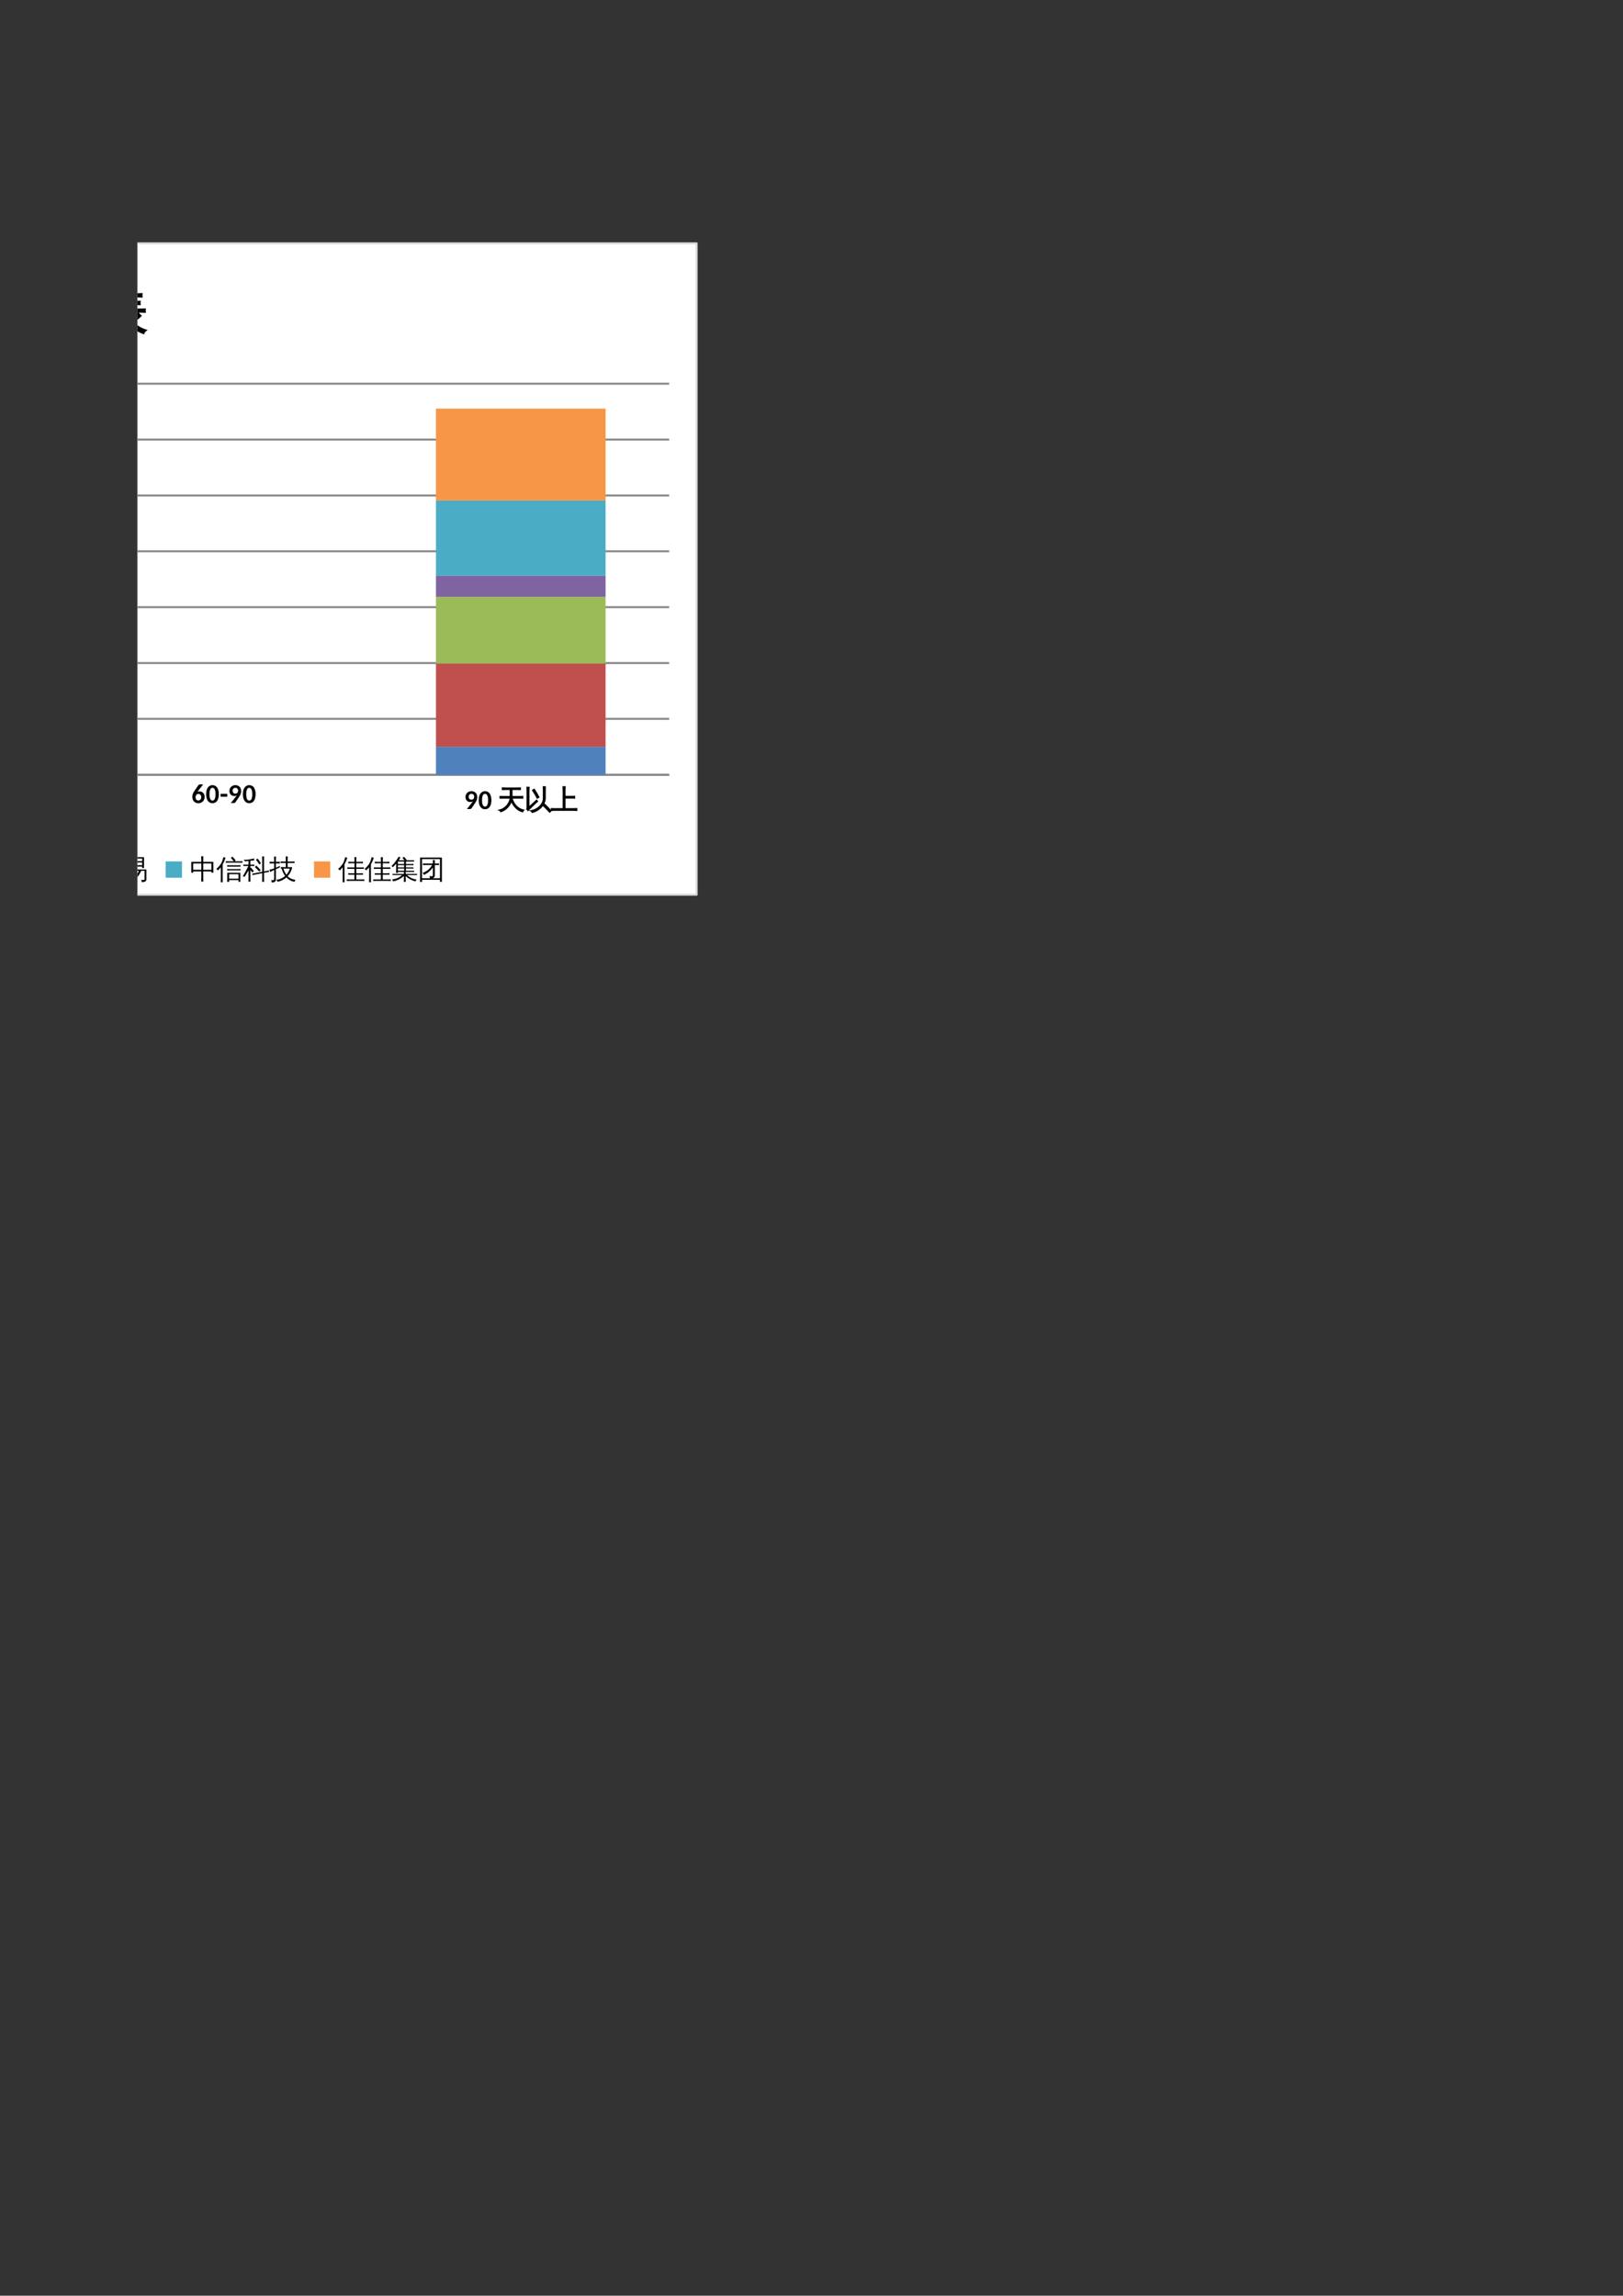 <?xml version="1.0" encoding="UTF-8"?>
<svg xmlns="http://www.w3.org/2000/svg" xmlns:xlink="http://www.w3.org/1999/xlink" width="595.304pt" height="841.89pt" viewBox="0 0 595.304 841.89" version="1.1">
<rect x="0" y="0" width="595.304" height="841.89" fill="#333333" stroke="none"/>
<defs>
<g>
<symbol overflow="visible" id="glyph0-0">
<path style="stroke:none;" d="M 1.125 -5.422 C 1.301 -5.566 1.504 -5.688 1.734 -5.781 C 1.961 -5.875 2.238 -5.922 2.562 -5.922 C 2.789 -5.922 2.992 -5.891 3.172 -5.828 C 3.348 -5.773 3.5 -5.691 3.625 -5.578 C 3.75 -5.473 3.844 -5.344 3.906 -5.188 C 3.969 -5.031 4 -4.859 4 -4.672 C 4 -4.492 3.977 -4.344 3.938 -4.219 C 3.895 -4.094 3.836 -3.984 3.766 -3.891 C 3.703 -3.805 3.629 -3.727 3.547 -3.656 C 3.473 -3.594 3.398 -3.531 3.328 -3.469 C 3.266 -3.414 3.203 -3.359 3.141 -3.297 C 3.086 -3.242 3.055 -3.188 3.047 -3.125 L 2.938 -2.672 L 2.078 -2.672 L 2 -3.203 C 1.977 -3.328 1.984 -3.43 2.016 -3.516 C 2.055 -3.598 2.109 -3.672 2.172 -3.734 C 2.234 -3.805 2.301 -3.867 2.375 -3.922 C 2.457 -3.984 2.531 -4.047 2.594 -4.109 C 2.664 -4.172 2.727 -4.238 2.781 -4.312 C 2.832 -4.395 2.859 -4.488 2.859 -4.594 C 2.859 -4.695 2.82 -4.781 2.75 -4.844 C 2.688 -4.906 2.586 -4.938 2.453 -4.938 C 2.336 -4.938 2.242 -4.926 2.172 -4.906 C 2.098 -4.883 2.035 -4.859 1.984 -4.828 C 1.93 -4.805 1.879 -4.785 1.828 -4.766 C 1.785 -4.742 1.742 -4.734 1.703 -4.734 C 1.586 -4.734 1.504 -4.785 1.453 -4.891 Z M 1.797 -1.5 C 1.797 -1.594 1.812 -1.676 1.844 -1.75 C 1.883 -1.832 1.93 -1.906 1.984 -1.969 C 2.047 -2.031 2.117 -2.078 2.203 -2.109 C 2.285 -2.141 2.375 -2.156 2.469 -2.156 C 2.562 -2.156 2.648 -2.141 2.734 -2.109 C 2.816 -2.078 2.883 -2.031 2.938 -1.969 C 3 -1.906 3.047 -1.832 3.078 -1.75 C 3.117 -1.676 3.141 -1.594 3.141 -1.5 C 3.141 -1.406 3.117 -1.316 3.078 -1.234 C 3.047 -1.16 3 -1.094 2.938 -1.031 C 2.883 -0.969 2.816 -0.914 2.734 -0.875 C 2.648 -0.844 2.562 -0.828 2.469 -0.828 C 2.375 -0.828 2.285 -0.844 2.203 -0.875 C 2.117 -0.914 2.047 -0.969 1.984 -1.031 C 1.93 -1.094 1.883 -1.16 1.844 -1.234 C 1.812 -1.316 1.797 -1.406 1.797 -1.5 Z M 0.203 -6.828 L 5 -6.828 L 5 0 L 0.203 0 Z M 0.516 -0.344 L 4.641 -0.344 L 4.641 -6.484 L 0.516 -6.484 Z M 0.516 -0.344 "/>
</symbol>
<symbol overflow="visible" id="glyph0-1">
<path style="stroke:none;" d="M 2.234 -4.125 C 2.336 -4.176 2.453 -4.211 2.578 -4.234 C 2.703 -4.266 2.836 -4.281 2.984 -4.281 C 3.211 -4.281 3.438 -4.238 3.656 -4.156 C 3.883 -4.07 4.086 -3.941 4.266 -3.766 C 4.441 -3.598 4.582 -3.383 4.688 -3.125 C 4.789 -2.875 4.844 -2.578 4.844 -2.234 C 4.844 -1.922 4.785 -1.625 4.672 -1.344 C 4.566 -1.062 4.414 -0.816 4.219 -0.609 C 4.02 -0.398 3.781 -0.234 3.5 -0.109 C 3.219 0.016 2.906 0.078 2.562 0.078 C 2.219 0.078 1.906 0.02 1.625 -0.094 C 1.352 -0.219 1.117 -0.383 0.922 -0.594 C 0.734 -0.801 0.586 -1.051 0.484 -1.344 C 0.379 -1.645 0.328 -1.977 0.328 -2.344 C 0.328 -2.664 0.383 -2.992 0.5 -3.328 C 0.625 -3.672 0.812 -4.02 1.062 -4.375 L 2.531 -6.531 C 2.594 -6.613 2.68 -6.68 2.797 -6.734 C 2.91 -6.797 3.039 -6.828 3.188 -6.828 L 4.297 -6.828 L 2.406 -4.375 Z M 1.516 -2.156 C 1.516 -1.969 1.535 -1.797 1.578 -1.641 C 1.617 -1.492 1.68 -1.367 1.766 -1.266 C 1.859 -1.16 1.969 -1.078 2.094 -1.016 C 2.219 -0.961 2.367 -0.938 2.547 -0.938 C 2.691 -0.938 2.828 -0.969 2.953 -1.031 C 3.086 -1.094 3.203 -1.176 3.297 -1.281 C 3.398 -1.383 3.477 -1.508 3.531 -1.656 C 3.582 -1.812 3.609 -1.973 3.609 -2.141 C 3.609 -2.328 3.582 -2.492 3.531 -2.641 C 3.477 -2.797 3.406 -2.926 3.312 -3.031 C 3.219 -3.133 3.102 -3.211 2.969 -3.266 C 2.844 -3.328 2.703 -3.359 2.547 -3.359 C 2.391 -3.359 2.25 -3.328 2.125 -3.266 C 2 -3.203 1.891 -3.117 1.797 -3.016 C 1.711 -2.91 1.645 -2.781 1.594 -2.625 C 1.539 -2.477 1.516 -2.32 1.516 -2.156 Z M 1.516 -2.156 "/>
</symbol>
<symbol overflow="visible" id="glyph0-2">
<path style="stroke:none;" d="M 4.859 -3.25 C 4.859 -2.676 4.797 -2.18 4.672 -1.766 C 4.555 -1.348 4.395 -1.004 4.188 -0.734 C 3.977 -0.461 3.727 -0.258 3.438 -0.125 C 3.156 0 2.852 0.062 2.531 0.062 C 2.195 0.062 1.891 0 1.609 -0.125 C 1.328 -0.258 1.082 -0.461 0.875 -0.734 C 0.664 -1.004 0.5 -1.348 0.375 -1.766 C 0.258 -2.18 0.203 -2.676 0.203 -3.25 C 0.203 -3.812 0.258 -4.301 0.375 -4.719 C 0.5 -5.133 0.664 -5.477 0.875 -5.75 C 1.082 -6.02 1.328 -6.223 1.609 -6.359 C 1.891 -6.492 2.195 -6.562 2.531 -6.562 C 2.852 -6.562 3.156 -6.492 3.438 -6.359 C 3.727 -6.223 3.977 -6.02 4.188 -5.75 C 4.395 -5.477 4.555 -5.133 4.672 -4.719 C 4.797 -4.301 4.859 -3.812 4.859 -3.25 Z M 3.641 -3.25 C 3.641 -3.707 3.609 -4.086 3.547 -4.391 C 3.484 -4.691 3.398 -4.93 3.297 -5.109 C 3.191 -5.285 3.07 -5.41 2.938 -5.484 C 2.801 -5.555 2.664 -5.594 2.531 -5.594 C 2.383 -5.594 2.242 -5.555 2.109 -5.484 C 1.984 -5.41 1.867 -5.285 1.766 -5.109 C 1.66 -4.93 1.578 -4.691 1.516 -4.391 C 1.453 -4.086 1.422 -3.707 1.422 -3.25 C 1.422 -2.781 1.453 -2.395 1.516 -2.094 C 1.578 -1.789 1.66 -1.551 1.766 -1.375 C 1.867 -1.195 1.984 -1.07 2.109 -1 C 2.242 -0.938 2.383 -0.906 2.531 -0.906 C 2.664 -0.906 2.801 -0.938 2.938 -1 C 3.07 -1.07 3.191 -1.195 3.297 -1.375 C 3.398 -1.551 3.484 -1.789 3.547 -2.094 C 3.609 -2.395 3.641 -2.781 3.641 -3.25 Z M 3.641 -3.25 "/>
</symbol>
<symbol overflow="visible" id="glyph0-3">
<path style="stroke:none;" d="M 0.297 -3.375 L 2.766 -3.375 L 2.766 -2.328 L 0.297 -2.328 Z M 0.297 -3.375 "/>
</symbol>
<symbol overflow="visible" id="glyph0-4">
<path style="stroke:none;" d="M 0.547 0 Z M 3.031 -2.5 C 3.082 -2.562 3.129 -2.617 3.172 -2.672 C 3.211 -2.723 3.254 -2.781 3.297 -2.844 C 3.148 -2.75 2.992 -2.68 2.828 -2.641 C 2.66 -2.598 2.484 -2.578 2.297 -2.578 C 2.078 -2.578 1.863 -2.613 1.656 -2.688 C 1.445 -2.77 1.258 -2.883 1.094 -3.031 C 0.938 -3.188 0.805 -3.379 0.703 -3.609 C 0.598 -3.848 0.547 -4.125 0.547 -4.438 C 0.547 -4.727 0.598 -5 0.703 -5.25 C 0.805 -5.508 0.953 -5.734 1.141 -5.922 C 1.336 -6.117 1.566 -6.273 1.828 -6.391 C 2.098 -6.504 2.398 -6.562 2.734 -6.562 C 3.055 -6.562 3.348 -6.504 3.609 -6.391 C 3.879 -6.285 4.102 -6.141 4.281 -5.953 C 4.469 -5.766 4.609 -5.539 4.703 -5.281 C 4.805 -5.02 4.859 -4.727 4.859 -4.406 C 4.859 -4.207 4.844 -4.016 4.812 -3.828 C 4.781 -3.648 4.734 -3.473 4.672 -3.297 C 4.609 -3.129 4.531 -2.969 4.438 -2.812 C 4.352 -2.656 4.258 -2.5 4.156 -2.344 L 2.75 -0.266 C 2.688 -0.191 2.602 -0.129 2.5 -0.078 C 2.395 -0.023 2.27 0 2.125 0 L 1.062 0 Z M 3.734 -4.516 C 3.734 -4.691 3.707 -4.848 3.656 -4.984 C 3.613 -5.117 3.547 -5.227 3.453 -5.312 C 3.359 -5.406 3.25 -5.473 3.125 -5.516 C 3 -5.566 2.863 -5.594 2.719 -5.594 C 2.562 -5.594 2.422 -5.566 2.297 -5.516 C 2.18 -5.461 2.078 -5.391 1.984 -5.297 C 1.898 -5.203 1.832 -5.086 1.781 -4.953 C 1.738 -4.828 1.719 -4.688 1.719 -4.531 C 1.719 -4.176 1.801 -3.906 1.969 -3.719 C 2.145 -3.539 2.395 -3.453 2.719 -3.453 C 2.883 -3.453 3.031 -3.477 3.156 -3.531 C 3.281 -3.582 3.383 -3.656 3.469 -3.75 C 3.562 -3.852 3.629 -3.969 3.672 -4.094 C 3.711 -4.227 3.734 -4.367 3.734 -4.516 Z M 3.734 -4.516 "/>
</symbol>
<symbol overflow="visible" id="glyph1-0">
<path style="stroke:none;" d="M 0.328 0 L 0.328 -6.656 L 2.984 -6.656 L 2.984 0 Z M 0.672 -0.328 L 2.656 -0.328 L 2.656 -6.328 L 0.672 -6.328 Z M 0.672 -0.328 "/>
</symbol>
<symbol overflow="visible" id="glyph1-1">
<path style="stroke:none;" d="M 2.047 -4 C 1.629 -4 1.211 -3.988 0.797 -3.969 C 0.816 -4.195 0.816 -4.426 0.797 -4.656 C 1.211 -4.633 1.629 -4.625 2.047 -4.625 L 4.5 -4.625 L 4.5 -7.156 L 2.875 -7.156 C 2.457 -7.156 2.039 -7.145 1.625 -7.125 C 1.645 -7.352 1.645 -7.578 1.625 -7.797 C 2.039 -7.773 2.457 -7.766 2.875 -7.766 L 7.047 -7.766 C 7.461 -7.766 7.879 -7.773 8.297 -7.797 C 8.266 -7.578 8.266 -7.352 8.297 -7.125 C 7.879 -7.145 7.461 -7.156 7.047 -7.156 L 5.219 -7.156 L 5.219 -4.625 L 7.906 -4.625 C 8.32 -4.625 8.738 -4.633 9.156 -4.656 C 9.133 -4.426 9.133 -4.195 9.156 -3.969 C 8.738 -3.988 8.32 -4 7.906 -4 L 5.219 -4 C 5.945 -1.57 7.395 -0.113 9.562 0.375 C 9.332 0.539 9.188 0.77 9.125 1.062 C 8.176 0.812 7.348 0.344 6.641 -0.344 C 5.941 -1.031 5.383 -1.848 4.969 -2.797 C 4.664 -1.93 4.172 -1.156 3.484 -0.469 C 2.805 0.207 1.992 0.703 1.047 1.016 C 0.922 0.711 0.703 0.504 0.391 0.391 C 1.492 0.148 2.422 -0.379 3.172 -1.203 C 3.93 -2.023 4.367 -2.957 4.484 -4 Z M 2.047 -4 "/>
</symbol>
<symbol overflow="visible" id="glyph1-2">
<path style="stroke:none;" d="M 6.969 -4 L 6.969 -6.734 C 6.969 -7.234 6.957 -7.727 6.938 -8.219 C 7.195 -8.188 7.457 -8.188 7.719 -8.219 C 7.707 -7.727 7.703 -7.234 7.703 -6.734 L 7.703 -4 C 7.703 -3.344 7.539 -2.691 7.219 -2.047 L 8.562 -0.75 L 9.891 0.656 L 9.297 1.188 L 8 -0.172 L 6.797 -1.344 C 6.367 -0.719 5.816 -0.176 5.141 0.281 C 4.461 0.75 3.707 1.082 2.875 1.281 C 2.781 0.945 2.57 0.723 2.25 0.609 C 3.07 0.492 3.844 0.219 4.562 -0.219 C 5.289 -0.664 5.875 -1.223 6.312 -1.891 C 6.75 -2.566 6.969 -3.27 6.969 -4 Z M 3.656 -7.328 C 4.289 -6.359 4.879 -5.359 5.422 -4.328 L 4.719 -3.953 C 4.188 -4.961 3.609 -5.941 2.984 -6.891 Z M 0.953 -8.031 C 1.223 -8.008 1.492 -8.008 1.766 -8.031 C 1.734 -7.539 1.719 -7.051 1.719 -6.562 L 1.719 -0.781 L 4.547 -3.328 L 4.891 -2.797 C 4.68 -2.629 4.473 -2.457 4.266 -2.281 L 1.312 0.594 L 0.844 0.031 C 0.945 -0.219 1 -0.477 1 -0.75 L 1 -6.562 C 1 -7.051 0.984 -7.539 0.953 -8.031 Z M 0.953 -8.031 "/>
</symbol>
<symbol overflow="visible" id="glyph1-3">
<path style="stroke:none;" d="M 9.594 -0.203 C 9.562 0.035 9.562 0.273 9.594 0.516 C 9.156 0.492 8.711 0.484 8.266 0.484 L 1.5 0.484 C 1.051 0.484 0.609 0.492 0.172 0.516 C 0.203 0.273 0.203 0.035 0.172 -0.203 C 0.609 -0.18 1.051 -0.172 1.5 -0.172 L 4.516 -0.172 L 4.516 -6.734 C 4.516 -7.234 4.5 -7.734 4.469 -8.234 C 4.75 -8.203 5.023 -8.203 5.297 -8.234 C 5.266 -7.734 5.25 -7.234 5.25 -6.734 L 5.25 -4.672 L 7.469 -4.672 C 7.895 -4.672 8.332 -4.68 8.781 -4.703 C 8.75 -4.461 8.75 -4.223 8.781 -3.984 C 8.332 -4.016 7.895 -4.031 7.469 -4.031 L 5.25 -4.031 L 5.25 -0.172 L 8.266 -0.172 C 8.711 -0.172 9.156 -0.18 9.594 -0.203 Z M 9.594 -0.203 "/>
</symbol>
<symbol overflow="visible" id="glyph1-4">
<path style="stroke:none;" d="M 2.828 -3.891 L 2.156 -3.891 L 2.156 -7.859 L 8.406 -7.859 L 8.406 -3.891 L 7.719 -3.891 L 7.719 -4.422 L 3.578 -4.422 C 3.734 -4.336 3.891 -4.266 4.047 -4.203 C 3.91 -3.898 3.742 -3.617 3.547 -3.359 L 9.281 -3.359 L 9.281 0.312 C 9.281 0.551 9.188 0.758 9 0.938 C 8.738 1.176 8.254 1.289 7.547 1.281 C 7.609 0.957 7.531 0.68 7.312 0.453 C 7.52 0.473 7.766 0.484 8.047 0.484 C 8.328 0.492 8.488 0.477 8.531 0.438 C 8.582 0.395 8.609 0.297 8.609 0.141 L 8.609 -2.859 L 7.328 -2.859 C 6.961 -1.859 6.426 -1.008 5.719 -0.312 C 5 0.406 4.07 0.898 2.938 1.172 C 2.914 0.891 2.812 0.645 2.625 0.438 C 3.301 0.312 3.938 0.078 4.531 -0.266 C 5.125 -0.617 5.578 -1.047 5.891 -1.547 C 6.109 -1.898 6.32 -2.336 6.531 -2.859 L 5.172 -2.859 C 4.672 -2.109 4.062 -1.441 3.344 -0.859 C 2.633 -0.285 1.836 0.125 0.953 0.375 C 0.91 0.094 0.789 -0.148 0.594 -0.359 C 1.125 -0.492 1.672 -0.695 2.234 -0.969 C 2.805 -1.25 3.285 -1.617 3.672 -2.078 C 3.836 -2.266 4.039 -2.523 4.281 -2.859 L 3.125 -2.859 C 2.445 -2.141 1.602 -1.602 0.594 -1.25 C 0.551 -1.488 0.445 -1.691 0.281 -1.859 C 1.219 -2.16 1.961 -2.641 2.516 -3.297 C 2.785 -3.617 3.055 -3.992 3.328 -4.422 C 3.16 -4.422 2.992 -4.422 2.828 -4.422 Z M 7.719 -6.406 L 7.719 -7.359 L 2.828 -7.359 C 2.828 -7.035 2.828 -6.719 2.828 -6.406 Z M 7.719 -5.906 L 2.828 -5.906 L 2.828 -4.938 L 7.719 -4.938 Z M 7.719 -5.906 "/>
</symbol>
<symbol overflow="visible" id="glyph1-5">
<path style="stroke:none;" d="M 5 1.078 C 4.727 1.047 4.461 1.047 4.203 1.078 C 4.234 0.598 4.25 0.113 4.25 -0.375 L 4.25 -2.656 L 1.266 -2.656 L 1.266 -2.156 L 0.562 -2.156 L 0.562 -6.156 L 4.25 -6.156 L 4.25 -6.766 C 4.25 -7.242 4.234 -7.727 4.203 -8.219 C 4.461 -8.195 4.727 -8.195 5 -8.219 C 4.977 -7.727 4.969 -7.242 4.969 -6.766 L 4.969 -6.156 L 8.656 -6.156 L 8.656 -2.156 L 7.938 -2.156 L 7.938 -2.656 L 4.969 -2.656 L 4.969 -0.375 C 4.969 0.113 4.977 0.598 5 1.078 Z M 4.969 -3.25 L 7.938 -3.25 L 7.938 -5.562 L 4.969 -5.562 Z M 4.25 -3.25 L 4.25 -5.562 L 1.266 -5.562 L 1.266 -3.25 Z M 4.25 -3.25 "/>
</symbol>
<symbol overflow="visible" id="glyph1-6">
<path style="stroke:none;" d="M 4.766 1.203 C 4.523 1.172 4.281 1.172 4.031 1.203 C 4.051 0.742 4.062 0.285 4.062 -0.172 L 4.062 -2.125 L 8.859 -2.125 L 8.859 1.188 L 8.188 1.188 L 8.188 0.531 L 4.75 0.531 C 4.758 0.758 4.766 0.984 4.766 1.203 Z M 8.938 -3.531 C 8.914 -3.344 8.914 -3.16 8.938 -2.984 C 8.602 -3.004 8.27 -3.016 7.938 -3.016 L 5.062 -3.016 C 4.727 -3.016 4.391 -3.004 4.047 -2.984 C 4.066 -3.16 4.066 -3.344 4.047 -3.531 C 4.391 -3.508 4.727 -3.5 5.062 -3.5 L 7.938 -3.5 C 8.27 -3.5 8.602 -3.508 8.938 -3.531 Z M 8.938 -4.938 C 8.914 -4.75 8.914 -4.566 8.938 -4.391 C 8.602 -4.398 8.27 -4.406 7.938 -4.406 L 5.062 -4.406 C 4.727 -4.406 4.391 -4.398 4.047 -4.391 C 4.066 -4.566 4.066 -4.75 4.047 -4.938 C 4.391 -4.914 4.727 -4.906 5.062 -4.906 L 7.938 -4.906 C 8.27 -4.906 8.602 -4.914 8.938 -4.938 Z M 9.672 -6.375 C 9.648 -6.195 9.648 -6.016 9.672 -5.828 C 9.336 -5.848 9 -5.859 8.656 -5.859 L 4.516 -5.859 C 4.172 -5.859 3.832 -5.848 3.5 -5.828 C 3.508 -6.016 3.508 -6.195 3.5 -6.375 C 3.832 -6.363 4.172 -6.359 4.516 -6.359 L 6.469 -6.359 L 5.391 -7.594 L 5.969 -8.078 L 7.141 -6.719 L 6.719 -6.359 L 8.656 -6.359 C 9 -6.359 9.336 -6.363 9.672 -6.375 Z M 8.188 -1.625 L 4.75 -1.625 L 4.75 0.031 L 8.188 0.031 Z M 2.406 1.328 C 2.281 1.316 2.156 1.312 2.031 1.312 C 1.914 1.312 1.797 1.316 1.672 1.328 C 1.691 0.867 1.703 0.41 1.703 -0.047 L 1.703 -4.188 L 1.562 -4 C 1.281 -3.645 0.969 -3.316 0.625 -3.016 C 0.551 -3.117 0.461 -3.219 0.359 -3.312 C 0.266 -3.406 0.145 -3.477 0 -3.531 C 0.352 -3.82 0.688 -4.145 1 -4.5 C 1.52 -5.07 1.891 -5.629 2.109 -6.172 C 2.203 -6.391 2.301 -6.672 2.406 -7.016 C 2.508 -7.367 2.586 -7.66 2.641 -7.891 C 2.766 -7.848 2.895 -7.805 3.031 -7.766 C 3.164 -7.734 3.297 -7.711 3.422 -7.703 C 3.234 -7.078 3.039 -6.555 2.844 -6.141 C 2.656 -5.734 2.5 -5.426 2.375 -5.219 L 2.375 -0.047 C 2.375 0.41 2.383 0.867 2.406 1.328 Z M 2.406 1.328 "/>
</symbol>
<symbol overflow="visible" id="glyph1-7">
<path style="stroke:none;" d="M 7.875 1.203 C 7.625 1.172 7.375 1.172 7.125 1.203 C 7.156 0.742 7.172 0.285 7.172 -0.172 L 7.172 -2 L 4.609 -1.5 C 4.273 -1.438 3.945 -1.367 3.625 -1.297 C 3.613 -1.473 3.578 -1.648 3.516 -1.828 C 3.859 -1.867 4.191 -1.926 4.516 -2 L 7.172 -2.516 L 7.172 -6.766 C 7.172 -7.223 7.156 -7.68 7.125 -8.141 C 7.375 -8.109 7.625 -8.109 7.875 -8.141 C 7.852 -7.68 7.844 -7.223 7.844 -6.766 L 7.844 -2.641 L 8.609 -2.781 C 8.941 -2.844 9.27 -2.914 9.594 -3 C 9.613 -2.812 9.648 -2.633 9.703 -2.469 C 9.367 -2.414 9.039 -2.359 8.719 -2.297 L 7.844 -2.125 L 7.844 -0.172 C 7.844 0.285 7.852 0.742 7.875 1.203 Z M 6.047 -2.609 C 5.555 -3.191 5.035 -3.734 4.484 -4.234 L 4.984 -4.797 C 5.566 -4.266 6.113 -3.695 6.625 -3.094 Z M 6.047 -5.219 C 5.742 -5.832 5.352 -6.379 4.875 -6.859 L 5.406 -7.375 C 5.926 -6.844 6.359 -6.238 6.703 -5.562 Z M 2.828 -0.25 C 2.828 0.207 2.836 0.66 2.859 1.109 C 2.734 1.098 2.609 1.094 2.484 1.094 C 2.359 1.094 2.234 1.098 2.109 1.109 C 2.129 0.66 2.141 0.207 2.141 -0.25 L 2.141 -3.047 L 2.109 -2.984 C 1.898 -2.598 1.602 -2.098 1.219 -1.484 L 0.672 -0.609 C 0.586 -0.691 0.488 -0.754 0.375 -0.797 C 0.27 -0.848 0.16 -0.879 0.047 -0.891 C 0.254 -1.191 0.457 -1.508 0.656 -1.844 C 0.852 -2.188 1.113 -2.676 1.438 -3.312 L 2.109 -4.641 L 1.234 -4.641 C 0.898 -4.641 0.566 -4.633 0.234 -4.625 C 0.242 -4.707 0.25 -4.789 0.25 -4.875 C 0.25 -4.969 0.242 -5.055 0.234 -5.141 C 0.566 -5.129 0.898 -5.125 1.234 -5.125 L 2.141 -5.125 L 2.141 -6.5 C 1.734 -6.445 1.426 -6.398 1.219 -6.359 C 1.008 -6.328 0.883 -6.312 0.844 -6.312 L 0.453 -6.938 C 0.523 -6.945 0.629 -6.945 0.766 -6.938 C 0.91 -6.926 1.055 -6.914 1.203 -6.906 C 1.348 -6.895 1.703 -6.93 2.266 -7.016 C 2.828 -7.109 3.242 -7.18 3.516 -7.234 C 3.785 -7.297 4.008 -7.352 4.188 -7.406 C 4.188 -7.289 4.191 -7.172 4.203 -7.047 C 4.223 -6.922 4.25 -6.801 4.281 -6.688 C 4.102 -6.676 3.891 -6.66 3.641 -6.641 C 3.391 -6.617 3.117 -6.594 2.828 -6.562 L 2.828 -5.125 L 3.328 -5.125 C 3.648 -5.125 3.977 -5.129 4.312 -5.141 C 4.301 -5.055 4.297 -4.969 4.297 -4.875 C 4.297 -4.789 4.301 -4.707 4.312 -4.625 C 3.977 -4.633 3.648 -4.641 3.328 -4.641 L 2.828 -4.641 L 2.828 -3.875 L 3.047 -4.047 L 4.125 -2.734 L 3.531 -2.281 L 2.828 -3.141 Z M 2.828 -0.25 "/>
</symbol>
<symbol overflow="visible" id="glyph1-8">
<path style="stroke:none;" d="M 6.688 -0.875 C 7.426 -0.145 8.391 0.301 9.578 0.469 C 9.379 0.656 9.258 0.891 9.219 1.172 C 8.07 0.992 7.078 0.457 6.234 -0.438 C 5.297 0.383 4.219 0.91 3 1.141 C 2.895 0.879 2.738 0.645 2.531 0.438 C 3.758 0.312 4.844 -0.16 5.781 -0.984 C 5.195 -1.766 4.77 -2.66 4.5 -3.672 C 4.406 -3.66 4.312 -3.656 4.219 -3.656 C 4.238 -3.852 4.238 -4.051 4.219 -4.25 C 4.582 -4.227 4.945 -4.219 5.312 -4.219 L 6.016 -4.219 L 6.016 -5.734 L 5.188 -5.734 C 4.82 -5.734 4.457 -5.727 4.094 -5.719 C 4.113 -5.906 4.113 -6.098 4.094 -6.297 C 4.457 -6.273 4.82 -6.266 5.188 -6.266 L 6.016 -6.266 L 6.016 -6.734 C 6.016 -7.203 6.004 -7.672 5.984 -8.141 C 6.234 -8.117 6.488 -8.117 6.75 -8.141 C 6.719 -7.672 6.703 -7.203 6.703 -6.734 L 6.703 -6.266 L 8.141 -6.266 C 8.504 -6.266 8.867 -6.273 9.234 -6.297 C 9.211 -6.098 9.211 -5.906 9.234 -5.719 C 8.867 -5.727 8.504 -5.734 8.141 -5.734 L 6.703 -5.734 L 6.703 -4.219 L 8.391 -4.219 C 8.141 -2.945 7.57 -1.832 6.688 -0.875 Z M 7.5 -3.688 L 5.156 -3.688 C 5.414 -2.801 5.773 -2.047 6.234 -1.422 C 6.828 -2.078 7.25 -2.832 7.5 -3.688 Z M 2.391 0.141 C 2.391 0.535 2.305 0.832 2.141 1.031 C 2.016 1.164 1.875 1.254 1.719 1.297 C 1.562 1.348 1.395 1.379 1.219 1.391 L 0.812 1.391 C 0.844 1.234 0.836 1.078 0.797 0.922 C 0.766 0.773 0.703 0.645 0.609 0.531 C 0.785 0.551 0.988 0.562 1.219 0.562 C 1.457 0.57 1.602 0.539 1.656 0.469 C 1.719 0.395 1.75 0.145 1.75 -0.281 L 1.75 -3.172 L 1.391 -3.016 C 1.023 -2.816 0.656 -2.617 0.281 -2.422 C 0.27 -2.555 0.238 -2.695 0.188 -2.844 C 0.145 -2.988 0.078 -3.129 -0.016 -3.266 C 0.398 -3.336 0.75 -3.414 1.031 -3.5 C 1.312 -3.594 1.551 -3.68 1.75 -3.766 L 1.75 -5.578 L 1.141 -5.578 C 0.785 -5.578 0.43 -5.566 0.078 -5.547 C 0.098 -5.648 0.109 -5.754 0.109 -5.859 C 0.109 -5.973 0.098 -6.082 0.078 -6.188 C 0.43 -6.164 0.785 -6.156 1.141 -6.156 L 1.75 -6.156 L 1.75 -6.625 C 1.75 -7.113 1.738 -7.602 1.719 -8.094 C 1.832 -8.07 1.945 -8.062 2.062 -8.062 C 2.188 -8.062 2.305 -8.07 2.422 -8.094 C 2.398 -7.602 2.391 -7.113 2.391 -6.625 L 2.391 -6.156 L 2.797 -6.156 C 3.141 -6.156 3.488 -6.164 3.844 -6.188 C 3.832 -6.082 3.828 -5.973 3.828 -5.859 C 3.828 -5.754 3.832 -5.648 3.844 -5.547 C 3.488 -5.566 3.141 -5.578 2.797 -5.578 L 2.391 -5.578 L 2.391 -4.016 C 2.805 -4.191 3.285 -4.406 3.828 -4.656 L 3.875 -4.125 L 2.391 -3.469 Z M 2.391 0.141 "/>
</symbol>
<symbol overflow="visible" id="glyph1-9">
<path style="stroke:none;" d="M 9.672 0.281 C 9.648 0.469 9.648 0.656 9.672 0.844 C 9.316 0.832 8.961 0.828 8.609 0.828 L 4.25 0.828 C 3.906 0.828 3.555 0.832 3.203 0.844 C 3.223 0.656 3.223 0.469 3.203 0.281 C 3.555 0.289 3.906 0.297 4.25 0.297 L 6 0.297 L 6 -1.438 L 4.828 -1.438 C 4.473 -1.438 4.117 -1.43 3.766 -1.422 C 3.785 -1.609 3.785 -1.797 3.766 -1.984 C 4.117 -1.961 4.473 -1.953 4.828 -1.953 L 6 -1.953 L 6 -3.594 L 4.484 -3.594 C 4.141 -3.594 3.789 -3.586 3.438 -3.578 C 3.457 -3.766 3.457 -3.953 3.438 -4.141 C 3.789 -4.117 4.141 -4.109 4.484 -4.109 L 6.016 -4.109 L 6.016 -5.641 L 4.828 -5.641 C 4.473 -5.641 4.117 -5.629 3.766 -5.609 C 3.785 -5.805 3.785 -6 3.766 -6.188 C 4.117 -6.164 4.473 -6.156 4.828 -6.156 L 6.016 -6.156 L 6.016 -6.484 C 6.016 -6.941 6.004 -7.406 5.984 -7.875 C 6.234 -7.844 6.488 -7.844 6.75 -7.875 C 6.719 -7.406 6.703 -6.941 6.703 -6.484 L 6.703 -6.156 L 8.109 -6.156 C 8.453 -6.156 8.797 -6.164 9.141 -6.188 C 9.129 -6 9.129 -5.805 9.141 -5.609 C 8.797 -5.629 8.453 -5.641 8.109 -5.641 L 6.703 -5.641 L 6.703 -4.109 L 8.422 -4.109 C 8.773 -4.109 9.129 -4.117 9.484 -4.141 C 9.461 -3.953 9.461 -3.766 9.484 -3.578 C 9.129 -3.586 8.773 -3.594 8.422 -3.594 L 6.703 -3.594 L 6.703 -1.953 L 8.125 -1.953 C 8.477 -1.953 8.828 -1.961 9.172 -1.984 C 9.148 -1.797 9.148 -1.609 9.172 -1.422 C 8.828 -1.43 8.477 -1.438 8.125 -1.438 L 6.703 -1.438 L 6.703 0.297 L 8.609 0.297 C 8.961 0.297 9.316 0.289 9.672 0.281 Z M 2.391 1.328 C 2.273 1.316 2.156 1.312 2.031 1.312 C 1.906 1.312 1.785 1.316 1.672 1.328 C 1.691 0.867 1.703 0.41 1.703 -0.047 L 1.703 -4.188 L 1.562 -4 C 1.27 -3.645 0.953 -3.316 0.609 -3.016 C 0.547 -3.117 0.461 -3.219 0.359 -3.312 C 0.254 -3.406 0.133 -3.477 0 -3.531 C 0.352 -3.82 0.688 -4.145 1 -4.5 C 1.52 -5.07 1.891 -5.629 2.109 -6.172 C 2.191 -6.391 2.285 -6.672 2.391 -7.016 C 2.504 -7.367 2.582 -7.66 2.625 -7.891 C 2.75 -7.848 2.875 -7.805 3 -7.766 C 3.133 -7.734 3.27 -7.711 3.406 -7.703 C 3.219 -7.078 3.023 -6.555 2.828 -6.141 C 2.629 -5.734 2.473 -5.426 2.359 -5.219 L 2.359 -0.047 C 2.359 0.41 2.367 0.867 2.391 1.328 Z M 2.391 1.328 "/>
</symbol>
<symbol overflow="visible" id="glyph1-10">
<path style="stroke:none;" d="M 1.422 -1.328 C 1.141 -1.328 0.859 -1.32 0.578 -1.312 C 0.598 -1.457 0.598 -1.609 0.578 -1.766 C 0.859 -1.742 1.141 -1.734 1.422 -1.734 L 4.547 -1.734 C 4.578 -1.766 4.602 -1.766 4.625 -1.734 L 4.75 -1.734 L 4.75 -2.484 L 2.578 -2.484 C 2.586 -2.348 2.594 -2.219 2.594 -2.094 C 2.352 -2.113 2.113 -2.113 1.875 -2.094 C 1.906 -2.531 1.922 -2.973 1.922 -3.422 L 1.922 -5.5 C 1.555 -5.07 1.156 -4.633 0.719 -4.188 C 0.582 -4.375 0.406 -4.504 0.188 -4.578 C 0.82 -5.18 1.398 -5.859 1.922 -6.609 L 1.922 -6.734 L 2 -6.734 L 2.859 -8.094 C 3.047 -7.945 3.254 -7.828 3.484 -7.734 C 3.285 -7.398 3.078 -7.066 2.859 -6.734 L 4.938 -6.734 L 4.219 -7.562 L 4.766 -8.031 L 5.766 -6.875 L 5.609 -6.734 L 7.547 -6.734 C 7.848 -6.734 8.148 -6.742 8.453 -6.766 C 8.43 -6.586 8.43 -6.422 8.453 -6.266 C 8.148 -6.273 7.848 -6.281 7.547 -6.281 L 5.531 -6.281 C 5.52 -5.977 5.508 -5.676 5.5 -5.375 L 7.328 -5.375 C 7.641 -5.375 7.945 -5.383 8.25 -5.406 C 8.227 -5.238 8.227 -5.07 8.25 -4.906 C 7.945 -4.926 7.641 -4.938 7.328 -4.938 L 5.5 -4.938 L 5.5 -4.125 L 7.406 -4.125 C 7.688 -4.125 7.969 -4.133 8.25 -4.156 C 8.227 -4 8.227 -3.844 8.25 -3.688 C 7.969 -3.707 7.688 -3.719 7.406 -3.719 L 5.5 -3.719 L 5.5 -2.891 L 7.641 -2.891 C 7.922 -2.891 8.203 -2.895 8.484 -2.906 C 8.461 -2.758 8.461 -2.609 8.484 -2.453 C 8.203 -2.473 7.922 -2.484 7.641 -2.484 L 5.406 -2.484 L 5.406 -1.734 L 8.75 -1.734 C 9.02 -1.734 9.297 -1.742 9.578 -1.766 C 9.566 -1.609 9.566 -1.457 9.578 -1.312 C 9.297 -1.32 9.02 -1.328 8.75 -1.328 L 5.828 -1.328 C 6.348 -0.879 6.879 -0.52 7.422 -0.25 C 7.961 0.02 8.629 0.223 9.422 0.359 C 9.223 0.523 9.109 0.738 9.078 1 C 7.848 0.781 6.625 0.141 5.406 -0.922 L 5.406 -0.125 C 5.406 0.312 5.414 0.754 5.438 1.203 C 5.188 1.172 4.941 1.172 4.703 1.203 C 4.734 0.754 4.75 0.312 4.75 -0.125 L 4.75 -0.953 C 3.469 0.141 2.117 0.789 0.703 1 C 0.691 0.727 0.609 0.488 0.453 0.281 C 1.703 0.125 2.711 -0.238 3.484 -0.812 C 3.648 -0.938 3.859 -1.109 4.109 -1.328 Z M 4.844 -2.891 L 4.844 -3.719 L 2.562 -3.719 L 2.562 -2.891 Z M 4.844 -4.125 L 4.844 -4.938 L 2.562 -4.938 L 2.562 -4.125 Z M 4.812 -6.281 L 2.562 -6.281 C 2.562 -5.977 2.562 -5.676 2.562 -5.375 L 4.828 -5.375 C 4.828 -5.676 4.82 -5.977 4.812 -6.281 Z M 4.812 -6.281 "/>
</symbol>
<symbol overflow="visible" id="glyph1-11">
<path style="stroke:none;" d="M 3.031 -4.984 C 2.656 -4.984 2.281 -4.977 1.906 -4.969 C 1.926 -5.176 1.926 -5.379 1.906 -5.578 C 2.281 -5.555 2.656 -5.547 3.031 -5.547 L 5.562 -5.547 C 5.562 -5.973 5.551 -6.398 5.531 -6.828 C 5.789 -6.797 6.051 -6.797 6.312 -6.828 C 6.289 -6.398 6.281 -5.973 6.281 -5.547 L 6.703 -5.547 C 7.086 -5.547 7.469 -5.555 7.844 -5.578 C 7.82 -5.379 7.82 -5.176 7.844 -4.969 C 7.469 -4.977 7.086 -4.984 6.703 -4.984 L 6.281 -4.984 L 6.281 -1.172 C 6.281 -0.629 5.988 -0.285 5.406 -0.141 L 8.172 -0.141 L 8.172 -7.172 L 1.594 -7.172 L 1.594 -0.141 L 4.469 -0.141 C 4.5 -0.441 4.414 -0.703 4.219 -0.922 C 4.426 -0.898 4.672 -0.883 4.953 -0.875 C 5.234 -0.875 5.406 -0.898 5.469 -0.953 C 5.531 -1.035 5.562 -1.207 5.562 -1.469 L 5.562 -4.062 C 4.613 -2.812 3.516 -1.914 2.266 -1.375 C 2.191 -1.656 2.035 -1.891 1.797 -2.078 C 2.992 -2.547 3.898 -3.148 4.516 -3.891 C 4.742 -4.172 5.004 -4.535 5.297 -4.984 Z M 1.625 1.219 C 1.363 1.188 1.109 1.188 0.859 1.219 C 0.879 0.727 0.891 0.25 0.891 -0.219 L 0.891 -7.734 L 8.875 -7.734 L 8.875 1.188 L 8.172 1.188 L 8.172 0.422 L 1.609 0.422 C 1.609 0.68 1.613 0.945 1.625 1.219 Z M 1.625 1.219 "/>
</symbol>
<symbol overflow="visible" id="glyph2-0">
<path style="stroke:none;" d="M 0.594 0 L 0.594 -11.922 L 5.375 -11.922 L 5.375 0 Z M 1.188 -0.594 L 4.766 -0.594 L 4.766 -11.328 L 1.188 -11.328 Z M 1.188 -0.594 "/>
</symbol>
<symbol overflow="visible" id="glyph2-1">
<path style="stroke:none;" d="M 11.125 0.062 L 14.875 0.062 L 14.875 -13 L 2.672 -13 L 2.672 0.062 L 10.391 0.062 C 8.91 -0.695 7.398 -1.398 5.859 -2.047 L 6.391 -3.281 C 8.16 -2.551 9.898 -1.734 11.609 -0.828 Z M 10.328 -3.797 L 9.312 -2.906 L 7.391 -5.078 L 8.406 -5.969 Z M 13.922 -6 C 13.555 -5.664 13.336 -5.258 13.266 -4.781 C 11.711 -5.039 10.281 -5.75 8.969 -6.906 C 7.531 -5.656 5.93 -4.645 4.172 -3.875 C 3.867 -4.27 3.508 -4.602 3.094 -4.875 C 4.938 -5.531 6.598 -6.5 8.078 -7.781 C 7.578 -8.312 7.117 -8.906 6.703 -9.562 C 6.055 -8.645 5.25 -7.785 4.281 -6.984 C 4.062 -7.359 3.754 -7.633 3.359 -7.812 C 4.234 -8.5 4.938 -9.242 5.469 -10.047 C 6 -10.859 6.5 -11.832 6.969 -12.969 C 7.375 -12.781 7.801 -12.633 8.25 -12.531 C 8.102 -12.102 7.938 -11.691 7.75 -11.297 L 12.734 -11.297 C 11.91 -9.973 10.938 -8.766 9.812 -7.672 C 10.957 -6.785 12.328 -6.227 13.922 -6 Z M 2.719 2.172 C 2.258 2.109 1.812 2.109 1.375 2.172 C 1.406 1.328 1.422 0.492 1.422 -0.328 L 1.422 -13.922 L 16.125 -13.906 L 16.125 2.125 L 14.875 2.125 L 14.875 1 L 2.672 1 C 2.68 1.383 2.695 1.773 2.719 2.172 Z M 7.516 -10.375 C 7.93 -9.656 8.383 -9.039 8.875 -8.531 C 9.457 -9.094 9.984 -9.707 10.453 -10.375 Z M 7.516 -10.375 "/>
</symbol>
<symbol overflow="visible" id="glyph2-2">
<path style="stroke:none;" d="M 5.234 0.578 L 5.234 -3 C 3.898 -2.02 2.523 -1.305 1.109 -0.859 C 1.016 -1.359 0.781 -1.781 0.406 -2.125 C 2.582 -2.77 4.289 -3.66 5.531 -4.797 C 5.852 -5.109 6.25 -5.52 6.719 -6.031 L 2.969 -6.031 C 2.332 -6.031 1.703 -6.008 1.078 -5.969 C 1.109 -6.312 1.109 -6.648 1.078 -6.984 C 1.703 -6.953 2.332 -6.938 2.969 -6.938 L 8.156 -6.938 L 8.156 -8.828 L 4.906 -8.828 C 4.281 -8.828 3.648 -8.805 3.016 -8.766 C 3.055 -9.109 3.055 -9.445 3.016 -9.781 C 3.648 -9.758 4.281 -9.75 4.906 -9.75 L 8.156 -9.75 L 8.156 -11.625 L 4.125 -11.625 C 3.5 -11.625 2.875 -11.602 2.25 -11.562 C 2.281 -11.906 2.281 -12.25 2.25 -12.594 C 2.875 -12.562 3.5 -12.547 4.125 -12.547 L 8.156 -12.547 C 8.145 -13.266 8.125 -13.977 8.094 -14.688 C 8.551 -14.645 9.004 -14.645 9.453 -14.688 C 9.422 -13.977 9.398 -13.266 9.391 -12.547 L 13.781 -12.547 C 14.395 -12.547 15.02 -12.562 15.656 -12.594 C 15.613 -12.25 15.613 -11.906 15.656 -11.562 C 15.02 -11.602 14.395 -11.625 13.781 -11.625 L 9.391 -11.625 L 9.391 -9.75 L 13.078 -9.75 C 13.703 -9.75 14.328 -9.758 14.953 -9.781 C 14.91 -9.445 14.91 -9.109 14.953 -8.766 C 14.328 -8.805 13.703 -8.828 13.078 -8.828 L 9.391 -8.828 L 9.391 -6.938 L 14.984 -6.938 C 15.617 -6.938 16.242 -6.953 16.859 -6.984 C 16.828 -6.648 16.828 -6.312 16.859 -5.969 C 16.242 -6.008 15.617 -6.031 14.984 -6.031 L 10.078 -6.031 C 10.516 -4.969 11.008 -4.047 11.562 -3.266 C 12.508 -3.867 13.441 -4.617 14.359 -5.516 C 14.641 -5.172 14.953 -4.852 15.297 -4.562 C 14.523 -3.77 13.523 -3.02 12.297 -2.312 C 13.535 -0.926 15.16 0.094 17.172 0.75 C 16.766 1.02 16.488 1.391 16.344 1.859 C 14.414 1.172 12.848 0.098 11.641 -1.359 C 10.473 -2.711 9.547 -4.27 8.859 -6.031 L 8.531 -6.031 C 7.863 -5.281 7.172 -4.598 6.453 -3.984 L 6.453 0.266 L 9.75 -1.531 L 10.094 -0.641 C 9.656 -0.473 8.957 -0.07 8 0.562 C 7.039 1.195 6.234 1.754 5.578 2.234 L 5 1.141 C 5.156 0.984 5.234 0.797 5.234 0.578 Z M 5.234 0.578 "/>
</symbol>
<symbol overflow="visible" id="glyph2-3">
<path style="stroke:none;" d=""/>
</symbol>
</g>
<clipPath id="clip1">
  <path d="M 50.398 89 L 256 89 L 256 329 L 50.398 329 Z M 50.398 89 "/>
</clipPath>
<clipPath id="clip2">
  <path d="M 50.398 88 L 256 88 L 256 329 L 50.398 329 Z M 50.398 88 "/>
</clipPath>
<clipPath id="clip3">
  <path d="M 50.398 283 L 246 283 L 246 285 L 50.398 285 Z M 50.398 283 "/>
</clipPath>
<clipPath id="clip4">
  <path d="M 50.398 263 L 246 263 L 246 264 L 50.398 264 Z M 50.398 263 "/>
</clipPath>
<clipPath id="clip5">
  <path d="M 50.398 242 L 246 242 L 246 244 L 50.398 244 Z M 50.398 242 "/>
</clipPath>
<clipPath id="clip6">
  <path d="M 50.398 222 L 246 222 L 246 224 L 50.398 224 Z M 50.398 222 "/>
</clipPath>
<clipPath id="clip7">
  <path d="M 50.398 201 L 246 201 L 246 203 L 50.398 203 Z M 50.398 201 "/>
</clipPath>
<clipPath id="clip8">
  <path d="M 50.398 181 L 246 181 L 246 183 L 50.398 183 Z M 50.398 181 "/>
</clipPath>
<clipPath id="clip9">
  <path d="M 50.398 160 L 246 160 L 246 162 L 50.398 162 Z M 50.398 160 "/>
</clipPath>
<clipPath id="clip10">
  <path d="M 50.398 140 L 246 140 L 246 142 L 50.398 142 Z M 50.398 140 "/>
</clipPath>
<clipPath id="clip11">
  <path d="M 50.398 283 L 246 283 L 246 285 L 50.398 285 Z M 50.398 283 "/>
</clipPath>
<clipPath id="clip12">
  <path d="M 50.398 105 L 55 105 L 55 123 L 50.398 123 Z M 50.398 105 "/>
</clipPath>
<clipPath id="clip13">
  <path d="M 50.398 97 L 62 97 L 62 132 L 50.398 132 Z M 50.398 97 "/>
</clipPath>
<clipPath id="clip14">
  <path d="M 50.398 314 L 54 314 L 54 324 L 50.398 324 Z M 50.398 314 "/>
</clipPath>
</defs>
<g id="surface21">
<g clip-path="url(#clip1)" clip-rule="nonzero">
<path style=" stroke:none;fill-rule:evenodd;fill:rgb(100%,100%,100%);fill-opacity:1;" d="M 3.145 328.109 L -249.223 328.109 L -249.223 89.234 L 255.516 89.234 L 255.516 328.109 Z M 3.145 328.109 "/>
</g>
<g clip-path="url(#clip2)" clip-rule="nonzero">
<path style="fill:none;stroke-width:0.736;stroke-linecap:butt;stroke-linejoin:round;stroke:rgb(85.097%,85.097%,85.097%);stroke-opacity:1;stroke-miterlimit:10;" d="M 3.145 513.78 L -249.223 513.78 L -249.223 752.655 L 255.516 752.655 L 255.516 513.78 Z M 3.145 513.78 " transform="matrix(1,0,0,-1,0,841.89)"/>
</g>
<g clip-path="url(#clip3)" clip-rule="nonzero">
<path style="fill:none;stroke-width:0.736;stroke-linecap:butt;stroke-linejoin:round;stroke:rgb(52.94%,52.94%,52.94%);stroke-opacity:1;stroke-miterlimit:10;" d="M 245.453 557.745 L -189.863 557.745 " transform="matrix(1,0,0,-1,0,841.89)"/>
</g>
<g clip-path="url(#clip4)" clip-rule="nonzero">
<path style="fill:none;stroke-width:0.736;stroke-linecap:butt;stroke-linejoin:round;stroke:rgb(52.94%,52.94%,52.94%);stroke-opacity:1;stroke-miterlimit:10;" d="M 245.453 578.269 L -189.863 578.269 " transform="matrix(1,0,0,-1,0,841.89)"/>
</g>
<g clip-path="url(#clip5)" clip-rule="nonzero">
<path style="fill:none;stroke-width:0.736;stroke-linecap:butt;stroke-linejoin:round;stroke:rgb(52.94%,52.94%,52.94%);stroke-opacity:1;stroke-miterlimit:10;" d="M 245.453 598.734 L -189.863 598.734 " transform="matrix(1,0,0,-1,0,841.89)"/>
</g>
<g clip-path="url(#clip6)" clip-rule="nonzero">
<path style="fill:none;stroke-width:0.736;stroke-linecap:butt;stroke-linejoin:round;stroke:rgb(52.94%,52.94%,52.94%);stroke-opacity:1;stroke-miterlimit:10;" d="M 245.453 619.23 L -189.863 619.23 " transform="matrix(1,0,0,-1,0,841.89)"/>
</g>
<g clip-path="url(#clip7)" clip-rule="nonzero">
<path style="fill:none;stroke-width:0.736;stroke-linecap:butt;stroke-linejoin:round;stroke:rgb(52.94%,52.94%,52.94%);stroke-opacity:1;stroke-miterlimit:10;" d="M 245.453 639.722 L -189.863 639.722 " transform="matrix(1,0,0,-1,0,841.89)"/>
</g>
<g clip-path="url(#clip8)" clip-rule="nonzero">
<path style="fill:none;stroke-width:0.736;stroke-linecap:butt;stroke-linejoin:round;stroke:rgb(52.94%,52.94%,52.94%);stroke-opacity:1;stroke-miterlimit:10;" d="M 245.453 660.187 L -189.863 660.187 " transform="matrix(1,0,0,-1,0,841.89)"/>
</g>
<g clip-path="url(#clip9)" clip-rule="nonzero">
<path style="fill:none;stroke-width:0.736;stroke-linecap:butt;stroke-linejoin:round;stroke:rgb(52.94%,52.94%,52.94%);stroke-opacity:1;stroke-miterlimit:10;" d="M 245.453 680.683 L -189.863 680.683 " transform="matrix(1,0,0,-1,0,841.89)"/>
</g>
<g clip-path="url(#clip10)" clip-rule="nonzero">
<path style="fill:none;stroke-width:0.736;stroke-linecap:butt;stroke-linejoin:round;stroke:rgb(52.94%,52.94%,52.94%);stroke-opacity:1;stroke-miterlimit:10;" d="M 245.453 701.179 L -189.863 701.179 " transform="matrix(1,0,0,-1,0,841.89)"/>
</g>
<g clip-path="url(#clip11)" clip-rule="nonzero">
<path style="fill:none;stroke-width:0.736;stroke-linecap:butt;stroke-linejoin:round;stroke:rgb(52.94%,52.94%,52.94%);stroke-opacity:1;stroke-miterlimit:10;" d="M -189.863 557.745 L 245.453 557.745 " transform="matrix(1,0,0,-1,0,841.89)"/>
</g>
<path style=" stroke:none;fill-rule:evenodd;fill:rgb(30.98%,50.587%,74.117%);fill-opacity:1;" d="M 159.902 284.145 L 222.121 284.145 L 222.121 273.883 L 159.902 273.883 Z M 159.902 284.145 "/>
<path style=" stroke:none;fill-rule:evenodd;fill:rgb(75.293%,31.372%,30.196%);fill-opacity:1;" d="M 159.902 273.883 L 222.121 273.883 L 222.121 243.328 L 159.902 243.328 Z M 159.902 273.883 "/>
<path style=" stroke:none;fill-rule:evenodd;fill:rgb(60.783%,73.332%,34.901%);fill-opacity:1;" d="M 159.902 243.328 L 222.121 243.328 L 222.121 218.863 L 159.902 218.863 Z M 159.902 243.328 "/>
<path style=" stroke:none;fill-rule:evenodd;fill:rgb(50.195%,39.215%,63.528%);fill-opacity:1;" d="M 159.902 218.863 L 222.121 218.863 L 222.121 211.184 L 159.902 211.184 Z M 159.902 218.863 "/>
<path style=" stroke:none;fill-rule:evenodd;fill:rgb(29.411%,67.45%,77.646%);fill-opacity:1;" d="M 159.902 211.184 L 222.121 211.184 L 222.121 183.574 L 159.902 183.574 Z M 159.902 211.184 "/>
<path style=" stroke:none;fill-rule:evenodd;fill:rgb(96.861%,58.823%,27.451%);fill-opacity:1;" d="M 159.902 183.574 L 222.121 183.574 L 222.121 149.867 L 159.902 149.867 Z M 159.902 183.574 "/>
<g style="fill:rgb(0%,0%,0%);fill-opacity:1;">
  <use xlink:href="#glyph0-1" x="70.214" y="294.492"/>
</g>
<g style="fill:rgb(0%,0%,0%);fill-opacity:1;">
  <use xlink:href="#glyph0-2" x="75.407" y="294.492"/>
</g>
<g style="fill:rgb(0%,0%,0%);fill-opacity:1;">
  <use xlink:href="#glyph0-3" x="80.6" y="294.492"/>
</g>
<g style="fill:rgb(0%,0%,0%);fill-opacity:1;">
  <use xlink:href="#glyph0-4" x="83.602" y="294.492"/>
</g>
<g style="fill:rgb(0%,0%,0%);fill-opacity:1;">
  <use xlink:href="#glyph0-2" x="88.895" y="294.492"/>
</g>
<g style="fill:rgb(0%,0%,0%);fill-opacity:1;">
  <use xlink:href="#glyph0-4" x="170.192" y="296.703"/>
</g>
<g style="fill:rgb(0%,0%,0%);fill-opacity:1;">
  <use xlink:href="#glyph0-2" x="175.385" y="296.703"/>
</g>
<g style="fill:rgb(0%,0%,0%);fill-opacity:1;">
  <use xlink:href="#glyph1-1" x="182.608" y="296.703"/>
</g>
<path style="fill:none;stroke-width:0.333;stroke-linecap:butt;stroke-linejoin:miter;stroke:rgb(0%,0%,0%);stroke-opacity:1;stroke-miterlimit:10;" d="M 184.656 549.187 C 184.238 549.187 183.82 549.175 183.406 549.155 C 183.426 549.382 183.426 549.612 183.406 549.843 C 183.82 549.819 184.238 549.812 184.656 549.812 L 187.109 549.812 L 187.109 552.343 L 185.484 552.343 C 185.066 552.343 184.648 552.331 184.234 552.312 C 184.254 552.538 184.254 552.765 184.234 552.984 C 184.648 552.96 185.066 552.952 185.484 552.952 L 189.656 552.952 C 190.07 552.952 190.488 552.96 190.906 552.984 C 190.875 552.765 190.875 552.538 190.906 552.312 C 190.488 552.331 190.07 552.343 189.656 552.343 L 187.828 552.343 L 187.828 549.812 L 190.516 549.812 C 190.93 549.812 191.348 549.819 191.766 549.843 C 191.742 549.612 191.742 549.382 191.766 549.155 C 191.348 549.175 190.93 549.187 190.516 549.187 L 187.828 549.187 C 188.555 546.757 190.004 545.3 192.172 544.812 C 191.941 544.648 191.797 544.417 191.734 544.124 C 190.785 544.374 189.957 544.843 189.25 545.53 C 188.551 546.218 187.992 547.034 187.578 547.984 C 187.273 547.116 186.781 546.343 186.094 545.655 C 185.414 544.98 184.602 544.484 183.656 544.171 C 183.531 544.476 183.312 544.683 183 544.796 C 184.102 545.038 185.031 545.566 185.781 546.39 C 186.539 547.21 186.977 548.144 187.094 549.187 Z M 184.656 549.187 " transform="matrix(1,0,0,-1,0,841.89)"/>
<g style="fill:rgb(0%,0%,0%);fill-opacity:1;">
  <use xlink:href="#glyph1-2" x="192.314" y="296.703"/>
</g>
<path style="fill:none;stroke-width:0.333;stroke-linecap:butt;stroke-linejoin:miter;stroke:rgb(0%,0%,0%);stroke-opacity:1;stroke-miterlimit:10;" d="M 199.281 549.187 L 199.281 551.921 C 199.281 552.421 199.27 552.913 199.25 553.405 C 199.508 553.374 199.77 553.374 200.031 553.405 C 200.02 552.913 200.016 552.421 200.016 551.921 L 200.016 549.187 C 200.016 548.53 199.852 547.878 199.531 547.234 L 200.875 545.937 L 202.203 544.53 L 201.609 543.999 L 200.312 545.359 L 199.109 546.53 C 198.68 545.905 198.129 545.362 197.453 544.905 C 196.773 544.437 196.02 544.105 195.188 543.905 C 195.094 544.241 194.883 544.464 194.562 544.577 C 195.383 544.694 196.156 544.968 196.875 545.405 C 197.602 545.851 198.188 546.409 198.625 547.077 C 199.062 547.753 199.281 548.456 199.281 549.187 Z M 195.969 552.515 C 196.602 551.546 197.191 550.546 197.734 549.515 L 197.031 549.14 C 196.5 550.148 195.922 551.128 195.297 552.077 Z M 193.266 553.218 C 193.535 553.194 193.805 553.194 194.078 553.218 C 194.047 552.726 194.031 552.237 194.031 551.749 L 194.031 545.968 L 196.859 548.515 L 197.203 547.984 C 196.992 547.816 196.785 547.644 196.578 547.468 L 193.625 544.593 L 193.156 545.155 C 193.258 545.405 193.312 545.663 193.312 545.937 L 193.312 551.749 C 193.312 552.237 193.297 552.726 193.266 553.218 Z M 193.266 553.218 " transform="matrix(1,0,0,-1,0,841.89)"/>
<g style="fill:rgb(0%,0%,0%);fill-opacity:1;">
  <use xlink:href="#glyph1-3" x="202.02" y="296.703"/>
</g>
<path style="fill:none;stroke-width:0.333;stroke-linecap:butt;stroke-linejoin:miter;stroke:rgb(0%,0%,0%);stroke-opacity:1;stroke-miterlimit:10;" d="M 211.613 545.39 C 211.582 545.151 211.582 544.913 211.613 544.671 C 211.176 544.694 210.73 544.702 210.285 544.702 L 203.52 544.702 C 203.07 544.702 202.629 544.694 202.191 544.671 C 202.223 544.913 202.223 545.151 202.191 545.39 C 202.629 545.366 203.07 545.359 203.52 545.359 L 206.535 545.359 L 206.535 551.921 C 206.535 552.421 206.52 552.921 206.488 553.421 C 206.77 553.39 207.043 553.39 207.316 553.421 C 207.285 552.921 207.27 552.421 207.27 551.921 L 207.27 549.859 L 209.488 549.859 C 209.914 549.859 210.352 549.866 210.801 549.89 C 210.77 549.648 210.77 549.409 210.801 549.171 C 210.352 549.202 209.914 549.218 209.488 549.218 L 207.27 549.218 L 207.27 545.359 L 210.285 545.359 C 210.73 545.359 211.176 545.366 211.613 545.39 Z M 211.613 545.39 " transform="matrix(1,0,0,-1,0,841.89)"/>
<g clip-path="url(#clip12)" clip-rule="nonzero">
<g style="fill:rgb(0%,0%,0%);fill-opacity:1;">
  <use xlink:href="#glyph2-1" x="18.357" y="120.388"/>
  <use xlink:href="#glyph2-2" x="36.329" y="120.388"/>
  <use xlink:href="#glyph2-3" x="54.301" y="120.388"/>
</g>
</g>
<g clip-path="url(#clip13)" clip-rule="nonzero">
<path style="fill:none;stroke-width:0.598;stroke-linecap:butt;stroke-linejoin:miter;stroke:rgb(0%,0%,0%);stroke-opacity:1;stroke-miterlimit:10;" d="M 29.48 721.441 L 33.23 721.441 L 33.23 734.503 L 21.027 734.503 L 21.027 721.441 L 28.746 721.441 C 27.266 722.198 25.754 722.901 24.215 723.55 L 24.746 724.784 C 26.516 724.054 28.254 723.237 29.965 722.331 Z M 28.684 725.3 L 27.668 724.409 L 25.746 726.581 L 26.762 727.472 Z M 32.277 727.503 C 31.91 727.167 31.691 726.761 31.621 726.284 C 30.066 726.542 28.637 727.253 27.324 728.409 C 25.887 727.159 24.285 726.148 22.527 725.378 C 22.223 725.773 21.863 726.105 21.449 726.378 C 23.293 727.034 24.953 728.003 26.434 729.284 C 25.934 729.816 25.473 730.409 25.059 731.066 C 24.41 730.148 23.605 729.288 22.637 728.487 C 22.418 728.862 22.109 729.136 21.715 729.316 C 22.59 730.003 23.293 730.745 23.824 731.55 C 24.355 732.362 24.855 733.335 25.324 734.472 C 25.73 734.284 26.156 734.136 26.605 734.034 C 26.457 733.605 26.293 733.194 26.105 732.8 L 31.09 732.8 C 30.266 731.476 29.293 730.269 28.168 729.175 C 29.312 728.288 30.684 727.73 32.277 727.503 Z M 21.074 719.331 C 20.613 719.394 20.168 719.394 19.73 719.331 C 19.762 720.175 19.777 721.011 19.777 721.831 L 19.777 735.425 L 34.48 735.409 L 34.48 719.378 L 33.23 719.378 L 33.23 720.503 L 21.027 720.503 C 21.035 720.12 21.051 719.73 21.074 719.331 Z M 25.871 731.878 C 26.285 731.159 26.738 730.542 27.23 730.034 C 27.812 730.597 28.34 731.21 28.809 731.878 Z M 41.562 720.925 L 41.562 724.503 C 40.227 723.523 38.852 722.808 37.438 722.362 C 37.344 722.862 37.109 723.284 36.734 723.628 C 38.91 724.273 40.617 725.163 41.859 726.3 C 42.18 726.612 42.578 727.023 43.047 727.534 L 39.297 727.534 C 38.66 727.534 38.031 727.511 37.406 727.472 C 37.438 727.816 37.438 728.151 37.406 728.487 C 38.031 728.456 38.66 728.441 39.297 728.441 L 44.484 728.441 L 44.484 730.331 L 41.234 730.331 C 40.609 730.331 39.977 730.308 39.344 730.269 C 39.383 730.612 39.383 730.948 39.344 731.284 C 39.977 731.261 40.609 731.253 41.234 731.253 L 44.484 731.253 L 44.484 733.128 L 40.453 733.128 C 39.828 733.128 39.203 733.105 38.578 733.066 C 38.609 733.409 38.609 733.753 38.578 734.097 C 39.203 734.066 39.828 734.05 40.453 734.05 L 44.484 734.05 C 44.473 734.769 44.453 735.48 44.422 736.191 C 44.879 736.148 45.332 736.148 45.781 736.191 C 45.75 735.48 45.727 734.769 45.719 734.05 L 50.109 734.05 C 50.723 734.05 51.348 734.066 51.984 734.097 C 51.941 733.753 51.941 733.409 51.984 733.066 C 51.348 733.105 50.723 733.128 50.109 733.128 L 45.719 733.128 L 45.719 731.253 L 49.406 731.253 C 50.031 731.253 50.656 731.261 51.281 731.284 C 51.238 730.948 51.238 730.612 51.281 730.269 C 50.656 730.308 50.031 730.331 49.406 730.331 L 45.719 730.331 L 45.719 728.441 L 51.312 728.441 C 51.945 728.441 52.57 728.456 53.188 728.487 C 53.156 728.151 53.156 727.816 53.188 727.472 C 52.57 727.511 51.945 727.534 51.312 727.534 L 46.406 727.534 C 46.844 726.472 47.336 725.55 47.891 724.769 C 48.836 725.37 49.77 726.12 50.688 727.019 C 50.969 726.675 51.281 726.355 51.625 726.066 C 50.852 725.273 49.852 724.523 48.625 723.816 C 49.863 722.429 51.488 721.409 53.5 720.753 C 53.094 720.484 52.816 720.112 52.672 719.644 C 50.742 720.331 49.176 721.405 47.969 722.862 C 46.801 724.214 45.875 725.773 45.188 727.534 L 44.859 727.534 C 44.191 726.784 43.5 726.101 42.781 725.487 L 42.781 721.237 L 46.078 723.034 L 46.422 722.144 C 45.984 721.976 45.285 721.573 44.328 720.941 C 43.367 720.308 42.562 719.749 41.906 719.269 L 41.328 720.362 C 41.484 720.519 41.562 720.706 41.562 720.925 Z M 41.562 720.925 " transform="matrix(1,0,0,-1,0,841.89)"/>
</g>
<path style=" stroke:none;fill-rule:evenodd;fill:rgb(29.411%,67.45%,77.646%);fill-opacity:1;" d="M 63.781 321.875 L 60.773 321.875 L 60.773 315.895 L 66.758 315.895 L 66.758 321.875 Z M 63.781 321.875 "/>
<path style=" stroke:none;fill-rule:evenodd;fill:rgb(96.861%,58.823%,27.451%);fill-opacity:1;" d="M 118.148 321.875 L 115.172 321.875 L 115.172 315.895 L 121.125 315.895 L 121.125 321.875 Z M 118.148 321.875 "/>
<g clip-path="url(#clip14)" clip-rule="nonzero">
<g style="fill:rgb(0%,0%,0%);fill-opacity:1;">
  <use xlink:href="#glyph1-4" x="44.412" y="322.215"/>
</g>
</g>
<g style="fill:rgb(0%,0%,0%);fill-opacity:1;">
  <use xlink:href="#glyph1-5" x="69.591" y="322.215"/>
</g>
<g style="fill:rgb(0%,0%,0%);fill-opacity:1;">
  <use xlink:href="#glyph1-6" x="79.297" y="322.215"/>
</g>
<g style="fill:rgb(0%,0%,0%);fill-opacity:1;">
  <use xlink:href="#glyph1-7" x="89.003" y="322.215"/>
</g>
<g style="fill:rgb(0%,0%,0%);fill-opacity:1;">
  <use xlink:href="#glyph1-8" x="98.809" y="322.215"/>
</g>
<g style="fill:rgb(0%,0%,0%);fill-opacity:1;">
  <use xlink:href="#glyph1-9" x="123.987" y="322.215"/>
</g>
<g style="fill:rgb(0%,0%,0%);fill-opacity:1;">
  <use xlink:href="#glyph1-9" x="133.693" y="322.215"/>
</g>
<g style="fill:rgb(0%,0%,0%);fill-opacity:1;">
  <use xlink:href="#glyph1-10" x="143.399" y="322.215"/>
</g>
<g style="fill:rgb(0%,0%,0%);fill-opacity:1;">
  <use xlink:href="#glyph1-11" x="153.205" y="322.215"/>
</g>
</g>
</svg>
